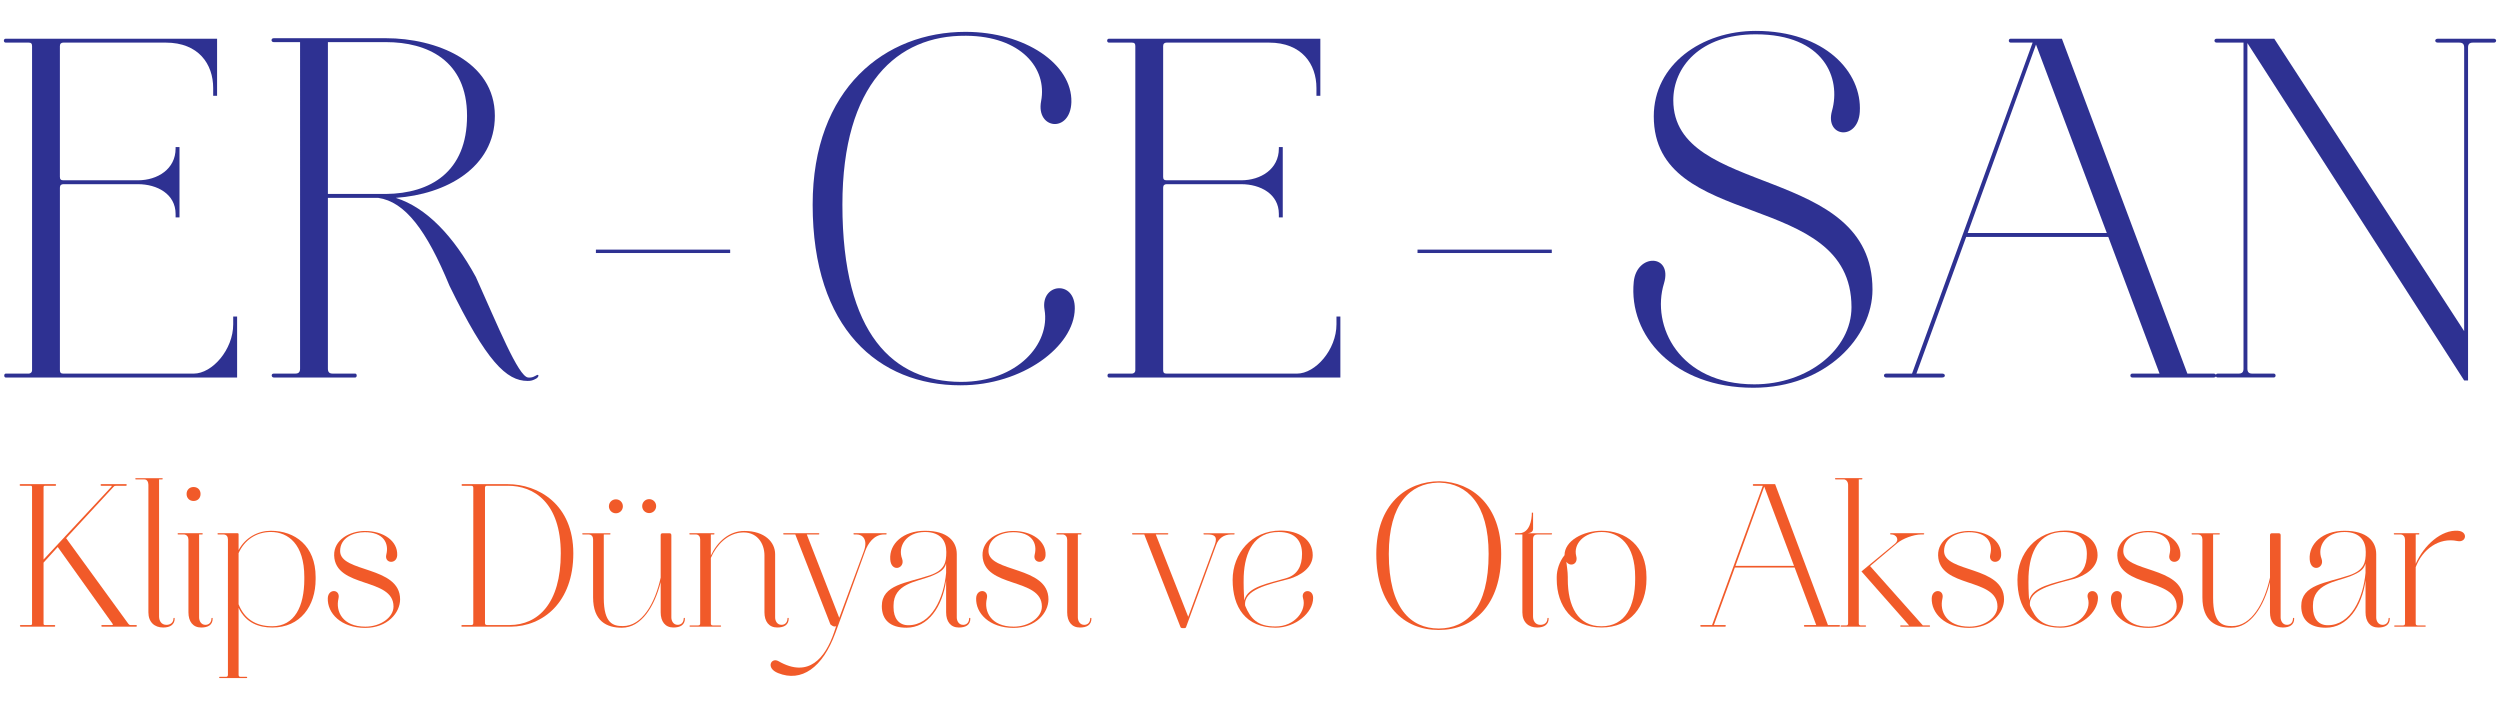 <?xml version="1.0" encoding="utf-8"?>
<!-- Generator: Adobe Illustrator 17.0.2, SVG Export Plug-In . SVG Version: 6.00 Build 0)  -->
<!DOCTYPE svg PUBLIC "-//W3C//DTD SVG 1.1//EN" "http://www.w3.org/Graphics/SVG/1.1/DTD/svg11.dtd">
<svg version="1.1" id="katman_1" xmlns="http://www.w3.org/2000/svg" xmlns:xlink="http://www.w3.org/1999/xlink" x="0px" y="0px"
	 width="335px" height="95px" viewBox="0 0 335 95" enable-background="new 0 0 335 95" xml:space="preserve">
<g>
	<g>
		<path fill="#2E3192" d="M8.485,24.681c-0.261,0-0.457,0.131-0.457,0.459v24.465c0,0.326,0.131,0.459,0.457,0.459h17.466
			c2.488,0,5.299-3.206,5.299-6.607v-1.046h0.523v8.176H0.765c-0.261,0-0.261-0.523,0-0.523h3.074c0.195,0,0.457-0.131,0.457-0.459
			V6.167c0-0.326-0.131-0.457-0.457-0.457H0.765c-0.328,0-0.328-0.523,0-0.523h28.324v7.653h-0.523v-1.046
			c0-3.206-1.962-6.084-6.345-6.084H8.483c-0.261,0-0.457,0.131-0.457,0.457v17.532c0,0.328,0.131,0.459,0.457,0.459h10.01
			c2.616,0,5.037-1.505,5.037-4.252V19.71h0.523v9.421h-0.523v-0.459c0-2.682-2.488-3.991-5.037-3.991L8.485,24.681L8.485,24.681z"
			/>
		<path fill="#2E3192" d="M36.677,50.062h2.878c0.459,0,0.654-0.197,0.654-0.654V5.643h-3.531c-0.392,0-0.392-0.523,0-0.523h15.045
			c6.673,0,14.588,3.074,14.588,10.403c0,6.935-6.543,10.53-13.278,10.99c4.122,1.308,7.72,5.102,10.729,10.598
			c2.945,6.54,5.692,13.344,6.999,13.475c0.59,0.065,0.916-0.197,1.177-0.326c0.261-0.131,0.326,0.195-0.065,0.459
			c-0.459,0.259-0.72,0.326-1.177,0.326c-2.814,0-5.496-2.553-10.467-12.757c-3.074-7.458-5.953-11.252-9.552-11.775h-6.738v22.896
			c0,0.459,0.197,0.654,0.654,0.654h3.011c0.261,0,0.261,0.523,0,0.523H36.681C36.352,50.585,36.287,50.062,36.677,50.062z
			 M43.94,5.643V25.99h7.784c5.953-0.065,10.86-2.945,10.86-10.467c0-7.458-5.363-9.879-10.86-9.879H43.94V5.643z"/>
		<path fill="#2E3192" d="M79.852,33.448h17.99v0.457h-17.99V33.448z"/>
		<path fill="#2E3192" d="M128.718,51.632c-10.99,0-19.822-7.589-19.822-24.206c0-15.634,9.746-23.158,20.474-23.158
			c7.981,0,14.326,4.317,14.195,9.421c-0.131,4.186-4.776,3.662-4.057-0.131c0.849-4.45-2.747-8.702-10.009-8.766h-0.131
			c-9.095-0.065-16.486,6.41-16.486,22.634c0,17.533,6.935,23.682,15.832,23.747h0.065c7.589,0,11.972-5.102,11.187-9.683
			c-0.587-3.531,4.122-4.056,4.056-0.131c-0.065,5.102-7.065,10.27-15.243,10.27h-0.063L128.718,51.632L128.718,51.632z"/>
		<path fill="#2E3192" d="M156.322,24.681c-0.261,0-0.459,0.131-0.459,0.459v24.465c0,0.326,0.131,0.459,0.459,0.459h17.466
			c2.485,0,5.299-3.206,5.299-6.607v-1.046h0.523v8.176h-31.008c-0.261,0-0.261-0.523,0-0.523h3.072
			c0.197,0,0.459-0.131,0.459-0.459V6.167c0-0.326-0.131-0.457-0.459-0.457h-3.072c-0.326,0-0.326-0.523,0-0.523h28.324v7.653
			h-0.523v-1.046c0-3.206-1.962-6.084-6.345-6.084h-13.737c-0.261,0-0.459,0.131-0.459,0.457v17.532
			c0,0.328,0.131,0.459,0.459,0.459h10.009c2.616,0,5.037-1.505,5.037-4.252V19.71h0.523v9.421h-0.523v-0.459
			c0-2.682-2.488-3.991-5.037-3.991L156.322,24.681L156.322,24.681z"/>
		<path fill="#2E3192" d="M189.947,33.448h17.992v0.457h-17.992V33.448z"/>
		<path fill="#2E3192" d="M224.222,13.427c0,13.083,26.691,8.504,26.691,25.383c0,6.345-6.214,13.149-15.963,13.149
			c-10.664,0-16.748-6.999-16.028-14.195c0.392-3.86,5.235-3.73,4.056,0.197c-1.764,5.692,2.028,13.54,12.103,13.54
			c7.196,0,13.018-4.709,13.018-10.336c0-15.897-26.493-10.075-26.493-25.578c0-6.933,6.412-11.447,13.673-11.447
			c9.223,0,14.263,5.494,13.934,10.86c-0.259,3.925-4.709,3.4-3.73-0.131c1.244-4.383-1.046-10.27-10.205-10.27
			C227.753,4.597,224.222,9.045,224.222,13.427z"/>
		<path fill="#2E3192" d="M269.426,5.186h6.869l16.813,44.876h3.534c0.392,0,0.457,0.523,0,0.523h-10.925
			c-0.328,0-0.328-0.523,0-0.523h3.662l-6.869-18.317h-19.038l-6.673,18.317h3.468c0.459,0,0.459,0.523,0,0.523h-7.522
			c-0.392,0-0.392-0.523,0-0.523h3.468l6.869-18.84l9.29-25.512h-2.945C269.098,5.71,269.098,5.186,269.426,5.186z M263.668,31.222
			h18.643L272.823,5.97L263.668,31.222z"/>
		<path fill="#2E3192" d="M297.03,5.71c-0.392,0-0.392-0.523,0-0.523h7.72l25.447,39.184V6.365c0-0.459-0.195-0.654-0.654-0.654
			h-2.878c-0.459,0-0.459-0.523,0-0.523h7.522c0.392,0,0.392,0.523,0,0.523h-2.814c-0.459,0-0.654,0.195-0.654,0.654v44.614h-0.523
			L301.152,5.774v43.634c0,0.459,0.197,0.654,0.654,0.654h2.878c0.326,0,0.326,0.523,0,0.523h-7.522c-0.326,0-0.326-0.523,0-0.523
			h2.814c0.457,0,0.654-0.197,0.654-0.654V5.71H297.03L297.03,5.71z"/>
	</g>
	<g>
		<path fill="#F15A29" d="M13.682,83.976c-0.138,0-0.138-0.22,0-0.22h1.322c0.11,0,0.165-0.055,0.082-0.165l-7.35-10.293l-1.9,2.093
			v8.174c0,0.138,0.055,0.19,0.193,0.19h1.268c0.138,0,0.138,0.22,0,0.22H2.809c-0.193,0-0.193-0.22,0-0.22h1.292
			c0.138,0,0.193-0.055,0.193-0.19V65.289c0-0.138-0.055-0.193-0.193-0.193H2.754c-0.165,0-0.165-0.22,0-0.22h4.652
			c0.165,0,0.138,0.22,0,0.22H6.03c-0.138,0-0.193,0.055-0.193,0.193v9.688l9.083-9.744c0.082-0.11,0.082-0.138-0.055-0.138h-1.268
			c-0.165,0-0.165-0.22,0-0.22h3.275c0.165,0,0.138,0.22,0,0.22h-1.322c-0.138,0-0.248,0.028-0.331,0.138l-6.359,6.882l8.34,11.477
			c0.082,0.11,0.165,0.165,0.303,0.165h0.716c0.165,0,0.165,0.22,0,0.22L13.682,83.976L13.682,83.976z"/>
		<path fill="#F15A29" d="M19.36,64.243h-1.154c-0.028,0-0.082-0.028-0.082-0.082c0-0.055,0.055-0.082,0.082-0.082h3.522
			c0.028,0,0.082,0.028,0.082,0.082c0,0.055-0.055,0.082-0.082,0.082h-0.413v18.359c0,0.551,0.275,1.128,0.992,1.128
			c0.496,0,0.936-0.275,0.936-0.854c0-0.11,0.165-0.11,0.165,0c0,0.799-0.579,1.212-1.54,1.212c-1.184,0-1.983-0.743-1.983-2.035
			V64.961C19.883,64.598,19.717,64.243,19.36,64.243z M23.874,71.453h3.219c0.028,0,0.082,0.028,0.082,0.082
			c0,0.055-0.055,0.082-0.082,0.082H26.68v11.121c0,0.441,0.248,0.992,0.854,0.992c0.496,0,0.799-0.357,0.799-0.854
			c0-0.11,0.165-0.11,0.165,0c0,0.881-0.633,1.212-1.54,1.212c-1.102,0-1.707-0.799-1.707-2.035v-9.716
			c0-0.385-0.193-0.661-0.551-0.716h-0.826c-0.028,0-0.082-0.028-0.082-0.082C23.791,71.484,23.847,71.453,23.874,71.453z
			 M25.939,65.259c0.551,0,0.936,0.385,0.936,0.936c0,0.551-0.386,0.936-0.936,0.936c-0.551,0-0.936-0.385-0.936-0.936
			C25.003,65.644,25.388,65.259,25.939,65.259z"/>
		<path fill="#F15A29" d="M29.219,71.453h2.614c0.138,0,0.138,0.11,0.138,0.138v2.119c0.936-1.733,2.641-2.586,4.321-2.586
			c3.219,0,6.002,2.008,6.002,6.194v0.303c0,3.578-2.038,6.467-5.808,6.467c-1.763,0-3.522-0.579-4.514-2.641v8.973
			c0,0.193,0.082,0.275,0.275,0.275h0.799c0.028,0,0.082,0.028,0.082,0.082s-0.055,0.082-0.082,0.082h-3.604
			c-0.028,0-0.082-0.028-0.082-0.082s0.055-0.082,0.082-0.082h0.826c0.193,0,0.275-0.082,0.275-0.275V72.281
			c0-0.385-0.193-0.633-0.551-0.661H29.22c-0.028,0-0.082-0.028-0.082-0.082C29.137,71.481,29.191,71.453,29.219,71.453z
			 M31.97,74.121v6.852c0.716,1.787,2.119,2.945,4.514,2.945c3.001,0,4.293-2.671,4.293-6.304v-0.303
			c0-4.404-2.173-6.026-4.487-6.026C34.366,71.288,32.769,72.334,31.97,74.121z"/>
		<path fill="#F15A29" d="M45.576,73.846c0,2.917,8.037,1.955,8.037,6.467c0,1.789-1.679,3.826-4.68,3.826
			c-3.247,0-5.092-1.98-5.009-3.991c0.055-1.322,1.733-1.212,1.432,0.055c-0.413,1.733,0.551,3.77,3.604,3.77
			c2.035,0,3.77-1.24,3.77-2.696c0-3.936-7.817-2.394-7.954-6.852c-0.055-2.093,2.093-3.275,4.129-3.275
			c2.448,0,4.404,1.322,4.321,3.247c-0.055,1.268-1.763,1.128-1.46-0.082c0.385-1.542-0.385-3.001-2.89-3.001
			C47.475,71.315,45.576,71.976,45.576,73.846z"/>
		<path fill="#F15A29" d="M61.934,64.876h6.084c4.101,0,8.807,2.696,8.807,9.276c0,6.549-4.046,9.799-8.422,9.826h-6.469
			c-0.165,0-0.138-0.22,0-0.22h1.212c0.193,0,0.275-0.082,0.275-0.275V65.372c0-0.193-0.082-0.275-0.275-0.275h-1.212
			C61.823,65.094,61.823,64.876,61.934,64.876z M65.264,65.094c-0.193,0-0.275,0.082-0.275,0.275V83.48
			c0,0.193,0.082,0.275,0.275,0.275h3.055c3.744-0.028,6.825-2.833,6.825-9.606c0-6.769-3.578-9.083-7.128-9.055H65.264
			L65.264,65.094z"/>
		<path fill="#F15A29" d="M89.961,82.736c0,0.441,0.248,0.992,0.854,0.992c0.496,0,0.799-0.357,0.799-0.854
			c0-0.11,0.165-0.11,0.165,0c0,0.881-0.633,1.212-1.542,1.212c-1.099,0-1.707-0.799-1.707-2.035v-4.046
			c-0.826,3.275-2.586,6.112-5.203,6.112c-2.038,0-3.853-0.881-3.853-4.073v-7.761c0-0.385-0.193-0.633-0.551-0.661h-0.826
			c-0.028,0-0.082-0.028-0.082-0.082c0-0.055,0.055-0.082,0.082-0.082h3.633c0.028,0,0.082,0.028,0.082,0.082
			c0,0.055-0.055,0.082-0.082,0.082h-0.823v8.504c0,3.468,1.292,3.77,2.558,3.77c2.586,0,4.321-3.083,5.065-6.495v-5.67
			c0-0.193,0.082-0.275,0.275-0.275h0.881c0.193,0,0.275,0.082,0.275,0.275L89.961,82.736L89.961,82.736z M81.594,67.845
			c0-0.523,0.413-0.936,0.936-0.936s0.936,0.413,0.936,0.936c0,0.523-0.413,0.936-0.936,0.936
			C82.007,68.782,81.594,68.368,81.594,67.845z M86.052,67.819c0-0.523,0.413-0.936,0.936-0.936s0.936,0.413,0.936,0.936
			c0,0.523-0.413,0.936-0.936,0.936C86.466,68.755,86.052,68.343,86.052,67.819z"/>
		<path fill="#F15A29" d="M92.474,83.81h1.074c0.193,0,0.275-0.082,0.275-0.275V72.278c0-0.385-0.193-0.633-0.551-0.661h-0.826
			c-0.028,0-0.082-0.028-0.082-0.082s0.055-0.082,0.082-0.082h3.219c0.028,0,0.082,0.028,0.082,0.082s-0.055,0.082-0.082,0.082
			h-0.413v2.833c0.854-1.843,2.448-3.302,4.487-3.302c2.754,0,4.129,1.515,4.129,3.109v8.478c0,0.441,0.248,0.992,0.854,0.992
			c0.496,0,0.799-0.357,0.799-0.854c0-0.11,0.165-0.11,0.165,0c0,0.881-0.633,1.212-1.542,1.212c-1.099,0-1.707-0.799-1.707-2.035
			v-7.624c0-1.653-1.046-3.302-3.219-3.057c-1.735,0.193-3.194,1.597-3.963,3.386v8.78c0,0.193,0.082,0.275,0.275,0.275h1.018
			c0.028,0,0.082,0.028,0.082,0.082c0,0.055-0.055,0.082-0.082,0.082h-4.073c-0.028,0-0.082-0.028-0.082-0.082
			C92.391,83.84,92.444,83.81,92.474,83.81z"/>
		<path fill="#F15A29" d="M112.434,83.48l-0.193,0.523l-0.303,0.823c-1.707,4.652-4.542,6.634-7.679,5.367
			c-1.707-0.689-0.908-2.148,0.055-1.595c4.073,2.338,6.274-0.469,7.43-3.798l0.303-0.908c-0.193,0.138-0.441,0.055-0.771-0.22
			l-4.706-12.054h-1.542c-0.11,0-0.11-0.165,0-0.165h4.68c0.11,0,0.11,0.165,0,0.165h-1.597l4.348,11.175l3.302-8.945
			c0.551-1.515-0.138-2.23-0.964-2.23h-0.357c-0.11,0-0.11-0.165,0-0.165h4.293c0.11,0,0.11,0.165,0,0.165h-0.248
			c-1.432,0-2.201,1.294-2.532,2.176L112.434,83.48z"/>
		<path fill="#F15A29" d="M121.466,84.114c-2.173,0-3.302-1.046-3.302-2.89c0-2.89,3.302-3.083,6.412-4.129
			c2.038-0.689,2.229-1.733,2.229-3.137c0-1.402-0.689-2.669-2.862-2.669c-2.558,0-3.688,1.98-3.055,3.606
			c0.441,1.294-1.487,1.872-1.597,0.055c-0.138-2.063,1.707-3.826,4.652-3.826c3.027,0,4.266,1.404,4.266,3.137v8.477
			c0,0.441,0.248,0.992,0.854,0.992c0.496,0,0.799-0.357,0.799-0.854c0-0.11,0.165-0.11,0.165,0c0,0.881-0.633,1.212-1.54,1.212
			c-1.102,0-1.707-0.799-1.707-2.035v-4.292C126.286,81.362,124.33,84.114,121.466,84.114z M126.779,76.766v-1.268
			c-0.22,0.799-0.716,1.184-2.063,1.733c-1.955,0.743-4.982,0.992-4.982,3.908v0.248c0,1.432,0.689,2.394,1.98,2.394
			C124.826,83.783,126.479,80.123,126.779,76.766z"/>
		<path fill="#F15A29" d="M132.456,73.846c0,2.917,8.037,1.955,8.037,6.467c0,1.789-1.679,3.826-4.68,3.826
			c-3.247,0-5.092-1.98-5.009-3.991c0.055-1.322,1.733-1.212,1.432,0.055c-0.413,1.733,0.551,3.77,3.606,3.77
			c2.035,0,3.77-1.24,3.77-2.696c0-3.936-7.817-2.394-7.954-6.852c-0.055-2.093,2.093-3.275,4.129-3.275
			c2.448,0,4.405,1.322,4.321,3.247c-0.055,1.268-1.763,1.128-1.46-0.082c0.386-1.542-0.385-3.001-2.89-3.001
			C134.357,71.315,132.456,71.976,132.456,73.846z"/>
		<path fill="#F15A29" d="M142.453,71.617h-0.826c-0.028,0-0.082-0.028-0.082-0.082s0.055-0.082,0.082-0.082h3.219
			c0.028,0,0.082,0.028,0.082,0.082s-0.055,0.082-0.082,0.082h-0.413v11.121c0,0.441,0.248,0.992,0.854,0.992
			c0.496,0,0.799-0.357,0.799-0.854c0-0.11,0.165-0.11,0.165,0c0,0.881-0.633,1.212-1.542,1.212c-1.099,0-1.707-0.799-1.707-2.035
			v-9.716C143.003,71.949,142.81,71.673,142.453,71.617z"/>
		<path fill="#F15A29" d="M158.946,84.003c-0.028,0.11-0.11,0.165-0.22,0.165h-0.275c-0.138,0-0.248-0.055-0.275-0.165
			l-4.844-12.385h-1.542c-0.138,0-0.138-0.165,0-0.165h4.68c0.11,0,0.11,0.165,0,0.165h-1.595l4.348,11.038l3.55-9.634
			c0.441-1.184-0.11-1.404-0.936-1.404h-0.496c-0.11,0-0.11-0.165,0-0.165h4.018c0.11,0,0.11,0.165,0,0.165h-0.385
			c-0.992,0-1.679,0.523-2.008,1.404L158.946,84.003z"/>
		<path fill="#F15A29" d="M174.613,80.177c-0.357-1.184,1.348-1.377,1.348-0.055c0,2.008-2.394,3.991-5.037,3.991
			c-4.019-0.028-5.751-2.751-5.751-6.412c0-3.522,2.531-6.605,6.412-6.605c2.504,0,4.321,1.24,4.321,3.302
			c0,1.653-1.625,2.754-3.219,3.192c-2.725,0.716-6.112,1.432-5.834,3.58c0.716,1.733,1.653,2.779,4.073,2.779
			C173.539,83.948,175.108,81.772,174.613,80.177z M171.337,71.288c-3.275,0-4.542,2.641-4.68,5.918
			c-0.028,1.074,0,2.201,0.082,3.247c0.413-1.871,3.33-2.286,5.669-2.999c1.46-0.441,2.066-1.625,2.066-3.219
			C174.475,72.609,173.676,71.288,171.337,71.288z"/>
		<path fill="#F15A29" d="M184.423,74.231c0-6.659,4.046-9.744,8.478-9.744h0.028c4.321,0.11,8.23,3.219,8.23,9.744
			c0,6.907-3.716,10.185-8.34,10.185h-0.055C188.136,84.416,184.423,81.139,184.423,74.231z M199.476,74.231
			c0-6.742-2.917-9.441-6.522-9.552h-0.331c-3.633,0.11-6.522,2.807-6.522,9.552c0,7.266,2.917,9.963,6.659,9.991h0.055
			C196.561,84.196,199.476,81.497,199.476,74.231z"/>
		<path fill="#F15A29" d="M203.063,71.453h0.579c1.322-0.082,1.625-1.733,1.625-2.751h0.165v2.173c0,0.248-0.138,0.496-0.689,0.579
			h3.137c0.138,0,0.138,0.165,0,0.165h-1.845c-0.357,0-0.607,0.138-0.607,0.661v10.322c0,0.551,0.275,1.128,0.992,1.128
			c0.496,0,0.936-0.275,0.936-0.854c0-0.11,0.165-0.11,0.165,0c0,0.799-0.576,1.212-1.54,1.212c-1.184,0-1.983-0.743-1.983-2.035
			V71.62h-0.936c-0.028,0-0.082-0.028-0.082-0.082C202.981,71.483,203.036,71.453,203.063,71.453z"/>
		<path fill="#F15A29" d="M220.625,77.314v0.303c0,3.578-2.091,6.467-6.026,6.467c-3.908,0-5.998-2.89-5.998-6.467v-0.303
			c0-0.936,0.357-2.063,1.046-2.917c0-1.925,2.478-3.275,4.982-3.275C217.847,71.122,220.625,73.13,220.625,77.314z M211.213,74.508
			c0.303,1.099-0.799,1.512-1.322,0.769c0.055,0.607,0.193,1.268,0.193,2.038v0.303c0,3.633,1.348,6.304,4.514,6.304
			c3.192,0,4.514-2.671,4.514-6.304v-0.303c0-4.405-2.173-6.026-4.487-6.026C212.231,71.288,210.801,72.911,211.213,74.508z"/>
		<path fill="#F15A29" d="M234.978,64.876h2.89l7.073,18.879h1.487c0.162,0,0.193,0.22,0,0.22h-4.597c-0.139,0-0.139-0.22,0-0.22
			h1.54l-2.89-7.706h-8.009l-2.809,7.706h1.46c0.193,0,0.193,0.22,0,0.22h-3.165c-0.165,0-0.165-0.22,0-0.22h1.46l2.89-7.927
			l3.908-10.732h-1.236C234.838,65.094,234.838,64.876,234.978,64.876z M232.554,75.826h7.844l-3.991-10.623L232.554,75.826z"/>
		<path fill="#F15A29" d="M245.968,64.074h3.522c0.028,0,0.082,0.028,0.082,0.082s-0.055,0.082-0.082,0.082h-0.413v19.292
			c0,0.193,0.082,0.275,0.275,0.275h0.607c0.138,0,0.138,0.165,0,0.165h-3.247c-0.112,0-0.112-0.165,0-0.165h0.659
			c0.193,0,0.275-0.082,0.275-0.275V64.952c0-0.357-0.193-0.633-0.523-0.716h-1.156c-0.028,0-0.082-0.028-0.082-0.082
			C245.883,64.1,245.94,64.074,245.968,64.074z M255.822,83.81l-6.387-7.238l4.487-3.716c0.661-0.551,0.165-1.24-0.469-1.24h-0.08
			c-0.139,0-0.139-0.165,0-0.165h4.373c0.139,0,0.139,0.165,0,0.165h-0.273c-1.128,0-2.561,0.607-3.194,1.128l-3.688,3.109
			l7.073,7.954h0.884c0.11,0,0.11,0.165,0,0.165h-3.828c-0.138,0-0.138-0.165,0-0.165L255.822,83.81L255.822,83.81z"/>
		<path fill="#F15A29" d="M260.505,73.846c0,2.917,8.037,1.955,8.037,6.467c0,1.789-1.677,3.826-4.68,3.826
			c-3.247,0-5.092-1.98-5.009-3.991c0.055-1.322,1.735-1.212,1.432,0.055c-0.413,1.733,0.551,3.77,3.604,3.77
			c2.038,0,3.77-1.24,3.77-2.696c0-3.936-7.817-2.394-7.953-6.852c-0.055-2.093,2.091-3.275,4.129-3.275
			c2.448,0,4.404,1.322,4.321,3.247c-0.053,1.268-1.763,1.128-1.46-0.082c0.386-1.542-0.383-3.001-2.89-3.001
			C262.405,71.315,260.505,71.976,260.505,73.846z"/>
		<path fill="#F15A29" d="M279.778,80.177c-0.357-1.184,1.35-1.377,1.35-0.055c0,2.008-2.396,3.991-5.037,3.991
			c-4.018-0.028-5.753-2.751-5.753-6.412c0-3.522,2.533-6.605,6.415-6.605c2.504,0,4.321,1.24,4.321,3.302
			c0,1.653-1.625,2.754-3.219,3.192c-2.725,0.716-6.108,1.432-5.836,3.58c0.716,1.733,1.653,2.779,4.073,2.779
			C278.706,83.948,280.273,81.772,279.778,80.177z M276.503,71.288c-3.275,0-4.542,2.641-4.68,5.918
			c-0.028,1.074,0,2.201,0.082,3.247c0.415-1.871,3.33-2.286,5.67-2.999c1.46-0.441,2.063-1.625,2.063-3.219
			C279.64,72.609,278.841,71.288,276.503,71.288z"/>
		<path fill="#F15A29" d="M284.519,73.846c0,2.917,8.037,1.955,8.037,6.467c0,1.789-1.677,3.826-4.677,3.826
			c-3.25,0-5.095-1.98-5.011-3.991c0.055-1.322,1.735-1.212,1.432,0.055c-0.413,1.733,0.551,3.77,3.604,3.77
			c2.038,0,3.77-1.24,3.77-2.696c0-3.936-7.817-2.394-7.954-6.852c-0.055-2.093,2.091-3.275,4.129-3.275
			c2.448,0,4.404,1.322,4.321,3.247c-0.053,1.268-1.763,1.128-1.46-0.082c0.385-1.542-0.383-3.001-2.89-3.001
			C286.419,71.315,284.519,71.976,284.519,73.846z"/>
		<path fill="#F15A29" d="M305.606,82.736c0,0.441,0.248,0.992,0.854,0.992c0.496,0,0.799-0.357,0.799-0.854
			c0-0.11,0.165-0.11,0.165,0c0,0.881-0.633,1.212-1.542,1.212c-1.099,0-1.705-0.799-1.705-2.035v-4.046
			c-0.826,3.275-2.589,6.112-5.201,6.112c-2.038,0-3.855-0.881-3.855-4.073v-7.761c0-0.385-0.193-0.633-0.549-0.661h-0.826
			c-0.028,0-0.082-0.028-0.082-0.082c0-0.055,0.055-0.082,0.082-0.082h3.633c0.03,0,0.082,0.028,0.082,0.082
			c0,0.055-0.053,0.082-0.082,0.082h-0.823v8.504c0,3.468,1.292,3.77,2.558,3.77c2.586,0,4.321-3.083,5.065-6.495v-5.67
			c0-0.193,0.082-0.275,0.275-0.275h0.879c0.192,0,0.275,0.082,0.275,0.275L305.606,82.736L305.606,82.736z"/>
		<path fill="#F15A29" d="M311.669,84.114c-2.173,0-3.302-1.046-3.302-2.89c0-2.89,3.302-3.083,6.415-4.129
			c2.038-0.689,2.23-1.733,2.23-3.137c0-1.402-0.689-2.669-2.862-2.669c-2.561,0-3.688,1.98-3.057,3.606
			c0.441,1.294-1.484,1.872-1.595,0.055c-0.138-2.063,1.705-3.826,4.652-3.826c3.025,0,4.263,1.404,4.263,3.137v8.477
			c0,0.441,0.248,0.992,0.854,0.992c0.496,0,0.799-0.357,0.799-0.854c0-0.11,0.165-0.11,0.165,0c0,0.881-0.633,1.212-1.542,1.212
			c-1.099,0-1.707-0.799-1.707-2.035v-4.292C316.484,81.362,314.531,84.114,311.669,84.114z M316.979,76.766v-1.268
			c-0.22,0.799-0.716,1.184-2.063,1.733c-1.955,0.743-4.982,0.992-4.982,3.908v0.248c0,1.432,0.691,2.394,1.983,2.394
			C315.026,83.783,316.676,80.123,316.979,76.766z"/>
		<path fill="#F15A29" d="M320.843,71.453h3.275c0.028,0,0.082,0.028,0.082,0.082c0,0.055-0.055,0.082-0.082,0.082h-0.413v3.936
			c1.099-2.504,3.44-4.597,5.67-4.431c1.377,0.11,1.126,1.625-0.082,1.377c-2.476-0.523-4.68,1.102-5.588,3.494v7.541
			c0,0.193,0.082,0.275,0.275,0.275h0.992c0.028,0,0.082,0.028,0.082,0.082c0,0.055-0.055,0.082-0.082,0.082h-4.073
			c-0.028,0-0.082-0.028-0.082-0.082c0-0.055,0.055-0.082,0.082-0.082h1.099c0.193,0,0.275-0.082,0.275-0.275V72.333
			c0-0.385-0.193-0.661-0.549-0.716h-0.881c-0.03,0-0.082-0.028-0.082-0.082C320.761,71.481,320.813,71.453,320.843,71.453z"/>
	</g>
</g>
</svg>
